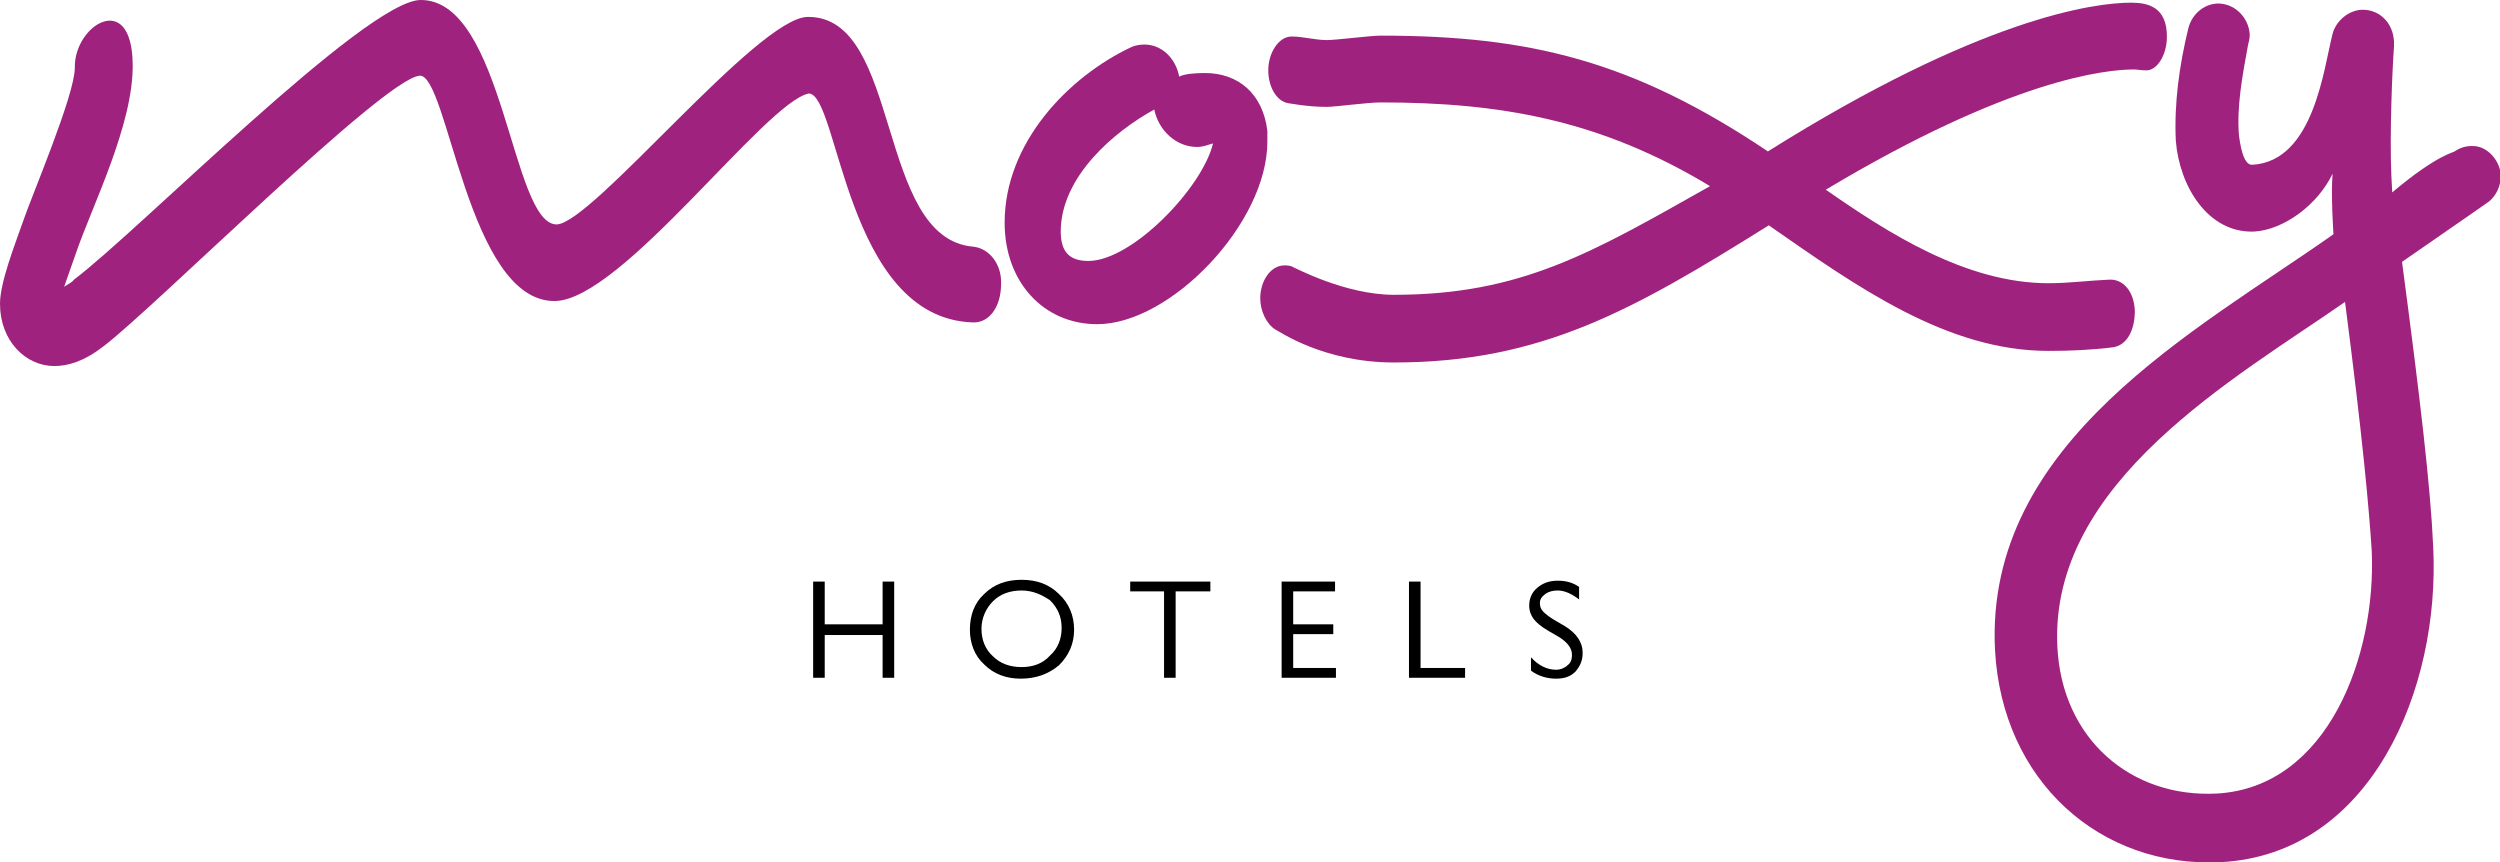 <svg xmlns="http://www.w3.org/2000/svg" xmlns:xlink="http://www.w3.org/1999/xlink" id="Layer_1" x="0px" y="0px" viewBox="0 0 280.7 96.8" style="enable-background:new 0 0 280.7 96.8;" xml:space="preserve"> <style type="text/css"> .st0{fill:#9F237E;} </style> <g> <polygon points="99.1,76.1 99.1,71.3 92.6,71.3 92.6,76.1 91.3,76.1 91.3,65.3 92.6,65.3 92.6,70.1 99.1,70.1 99.1,65.3 100.4,65.3 100.4,76.1 "/> <g> <path d="M114.7,66.3c-1.3,0-2.4,0.4-3.2,1.2c-0.8,0.8-1.3,1.9-1.3,3.1c0,1.2,0.4,2.3,1.3,3.1c0.8,0.8,1.9,1.2,3.2,1.2 c1.3,0,2.4-0.4,3.2-1.3c0.9-0.8,1.3-1.9,1.3-3.1c0-1.2-0.4-2.2-1.3-3.1C117,66.8,116,66.3,114.7,66.3 M114.6,76.2 c-1.6,0-3-0.5-4.1-1.6c-1.1-1-1.6-2.4-1.6-3.9c0-1.6,0.5-3,1.6-4c1.1-1.1,2.5-1.6,4.2-1.6c1.7,0,3.1,0.5,4.2,1.6 c1.1,1,1.7,2.4,1.7,4c0,1.6-0.6,2.9-1.7,4C117.7,75.7,116.3,76.2,114.6,76.2"/> </g> <polygon points="130.7,76.1 130.7,66.4 126.9,66.4 126.9,65.3 135.9,65.3 135.9,66.4 132,66.4 132,76.1 "/> <polygon points="143.9,76.1 143.9,65.3 149.9,65.3 149.9,66.4 145.2,66.4 145.2,70.1 149.7,70.1 149.7,71.2 145.2,71.2 145.2,75 150,75 150,76.1 "/> <polygon points="158.2,76.1 158.2,65.3 159.5,65.3 159.5,75 164.5,75 164.5,76.1 "/> <g> <path d="M174.7,76.2c-1,0-2-0.3-2.8-0.9v-1.5c0.8,0.9,1.8,1.4,2.8,1.4c0.5,0,1-0.2,1.3-0.5c0.4-0.3,0.5-0.7,0.5-1.2 c0-0.7-0.5-1.4-1.5-2l-1.2-0.7c-0.7-0.4-1.3-0.9-1.6-1.3c-0.3-0.4-0.5-0.9-0.5-1.5c0-0.8,0.3-1.5,0.9-2c0.6-0.5,1.3-0.8,2.3-0.8 c0.9,0,1.7,0.2,2.4,0.7v1.4c-0.8-0.6-1.6-1-2.4-1c-0.5,0-1,0.1-1.4,0.4c-0.4,0.3-0.6,0.6-0.6,1c0,0.4,0.1,0.7,0.4,1 c0.3,0.3,0.7,0.6,1.2,0.9l1.2,0.7c1.3,0.8,2,1.8,2,3c0,0.9-0.3,1.5-0.8,2.1C176.3,76,175.6,76.2,174.7,76.2"/> <path class="st0" d="M243.3,4.1c0-3.3-2.1-3.8-4-3.8c-4.2,0-16.9,1.7-40.8,16.7C183.3,6.8,171.7,4,155,4c-1.1,0-5,0.5-6,0.5 c-1.4,0-2.6-0.4-4-0.4c-1.4,0-2.6,1.8-2.6,3.8c0,1.8,0.9,3.5,2.3,3.7c0.2,0,2,0.4,4.3,0.4c0.9,0,4.6-0.5,6-0.5 c13.3,0,24.6,1.9,37,9.4c-13.3,7.5-21.2,12.2-35.5,12.2c-5.5,0-11.2-3.1-11.3-3.1c-0.3-0.2-0.7-0.2-1-0.2c-1.5,0-2.7,1.7-2.7,3.7 c0,1.4,0.7,2.9,1.7,3.5c0.3,0.1,5.3,3.7,13.3,3.7c16.6,0,26.9-5.9,42.1-15.4c9.9,6.9,20,14.1,31.4,14.1c2.4,0,4.8-0.1,7.2-0.4 c1.6-0.2,2.5-1.9,2.5-4.1c-0.1-2.3-1.4-3.6-2.9-3.5c-2.3,0.1-4.5,0.4-6.8,0.4c-9.3,0-18.1-5.7-25-10.5 c20.7-12.4,31.4-13.5,34.6-13.5c0.4,0,0.8,0.1,1.3,0.1C242.1,8,243.3,6.3,243.3,4.1"/> <path class="st0" d="M248.9,89.1c-9.6,0.5-17.4-6.1-17.9-16.5c-0.9-18.5,20.1-30.2,32.3-38.7c2,15.4,2.7,23.3,3,28 C266.8,73.6,261.4,88.4,248.9,89.1 M277.5,16.4c-0.7,0-1.3,0.2-1.9,0.6c0,0.1-1.9,0.3-7,4.6l-0.1-1.9c-0.2-4.7,0.1-11.8,0.3-14.5 l0-0.5c-0.1-2.2-1.7-3.7-3.7-3.6c-1.4,0.1-2.8,1.2-3.2,2.7c-1,3.9-2.1,14.3-9,14.7c-1.1,0.1-1.4-2.6-1.5-3.2 c-0.3-3.3,0.4-6.9,1-10.2c0.1-0.4,0.2-0.8,0.2-1.2c-0.1-2-1.8-3.6-3.7-3.5c-1.5,0.1-2.8,1.2-3.2,2.8c-1,4.1-1.6,8.4-1.4,12.6 c0.4,5.1,3.6,10.4,8.8,10.2c3.4-0.2,7.2-3.1,8.8-6.5c-0.2,2.4,0.1,6.8,0.1,6.8C246.7,37.1,222.8,49.6,224,73 c0.8,14.7,11.8,24.5,25.4,23.8c16.8-0.9,24.6-19.4,23.8-35.4c-0.3-6.8-1.5-16.9-3.5-32c7.4-5.1,9.5-6.6,9.8-6.8 c0.8-0.7,1.3-1.7,1.3-3C280.6,17.8,279.1,16.3,277.5,16.4"/> <path class="st0" d="M122.2,29.3c-2,0-3.1-0.9-3.1-3.3c0-6.2,6.1-11.3,10.5-13.7c0.5,2.4,2.5,4.2,4.8,4.2c0.7,0,1.1-0.2,1.8-0.4 C135,21.1,127.1,29.3,122.2,29.3 M135.3,8.2c-1.2,0-2.3,0.1-2.9,0.4c-0.4-2.1-2-3.6-3.9-3.6c-0.5,0-1.1,0.1-1.5,0.3 c-7,3.3-14.2,10.7-14.2,19.7c0,6.7,4.4,11.4,10.4,11.4c8.2,0,19.1-11.3,19.1-20.5v-1.2C141.8,10.5,139,8.2,135.3,8.2"/> <path class="st0" d="M112.4,31.9c0.1-2.2-1.3-4-3.1-4.2c-11-0.9-8-25.9-18.6-25.8c-5.6,0-24.2,23.2-28.2,23.3 c-5.1,0-5.9-25.3-15.3-25.2C41,0.1,15.4,26.1,8.3,31.4c-0.2,0.3-0.5,0.4-1.1,0.8l1.3-3.7C10.3,23.2,15,14,14.9,7.2 c-0.1-8.4-6.6-4.4-6.5,0.4c0,3.1-4.9,14.5-5.9,17.5c-0.8,2.3-2.5,6.6-2.5,9c0,4.2,2.9,7,6.1,7c1.5,0,3.3-0.5,5.5-2.2 c5.8-4.4,31.4-30,35.5-30.4c3.2-0.3,5.4,25.4,15.2,25.3c7.5-0.1,23.6-22.3,28.5-23.3c3.4,0,4.1,25.2,18.4,25.7 C111.1,36.3,112.4,34.4,112.4,31.9"/> </g> </g> </svg>